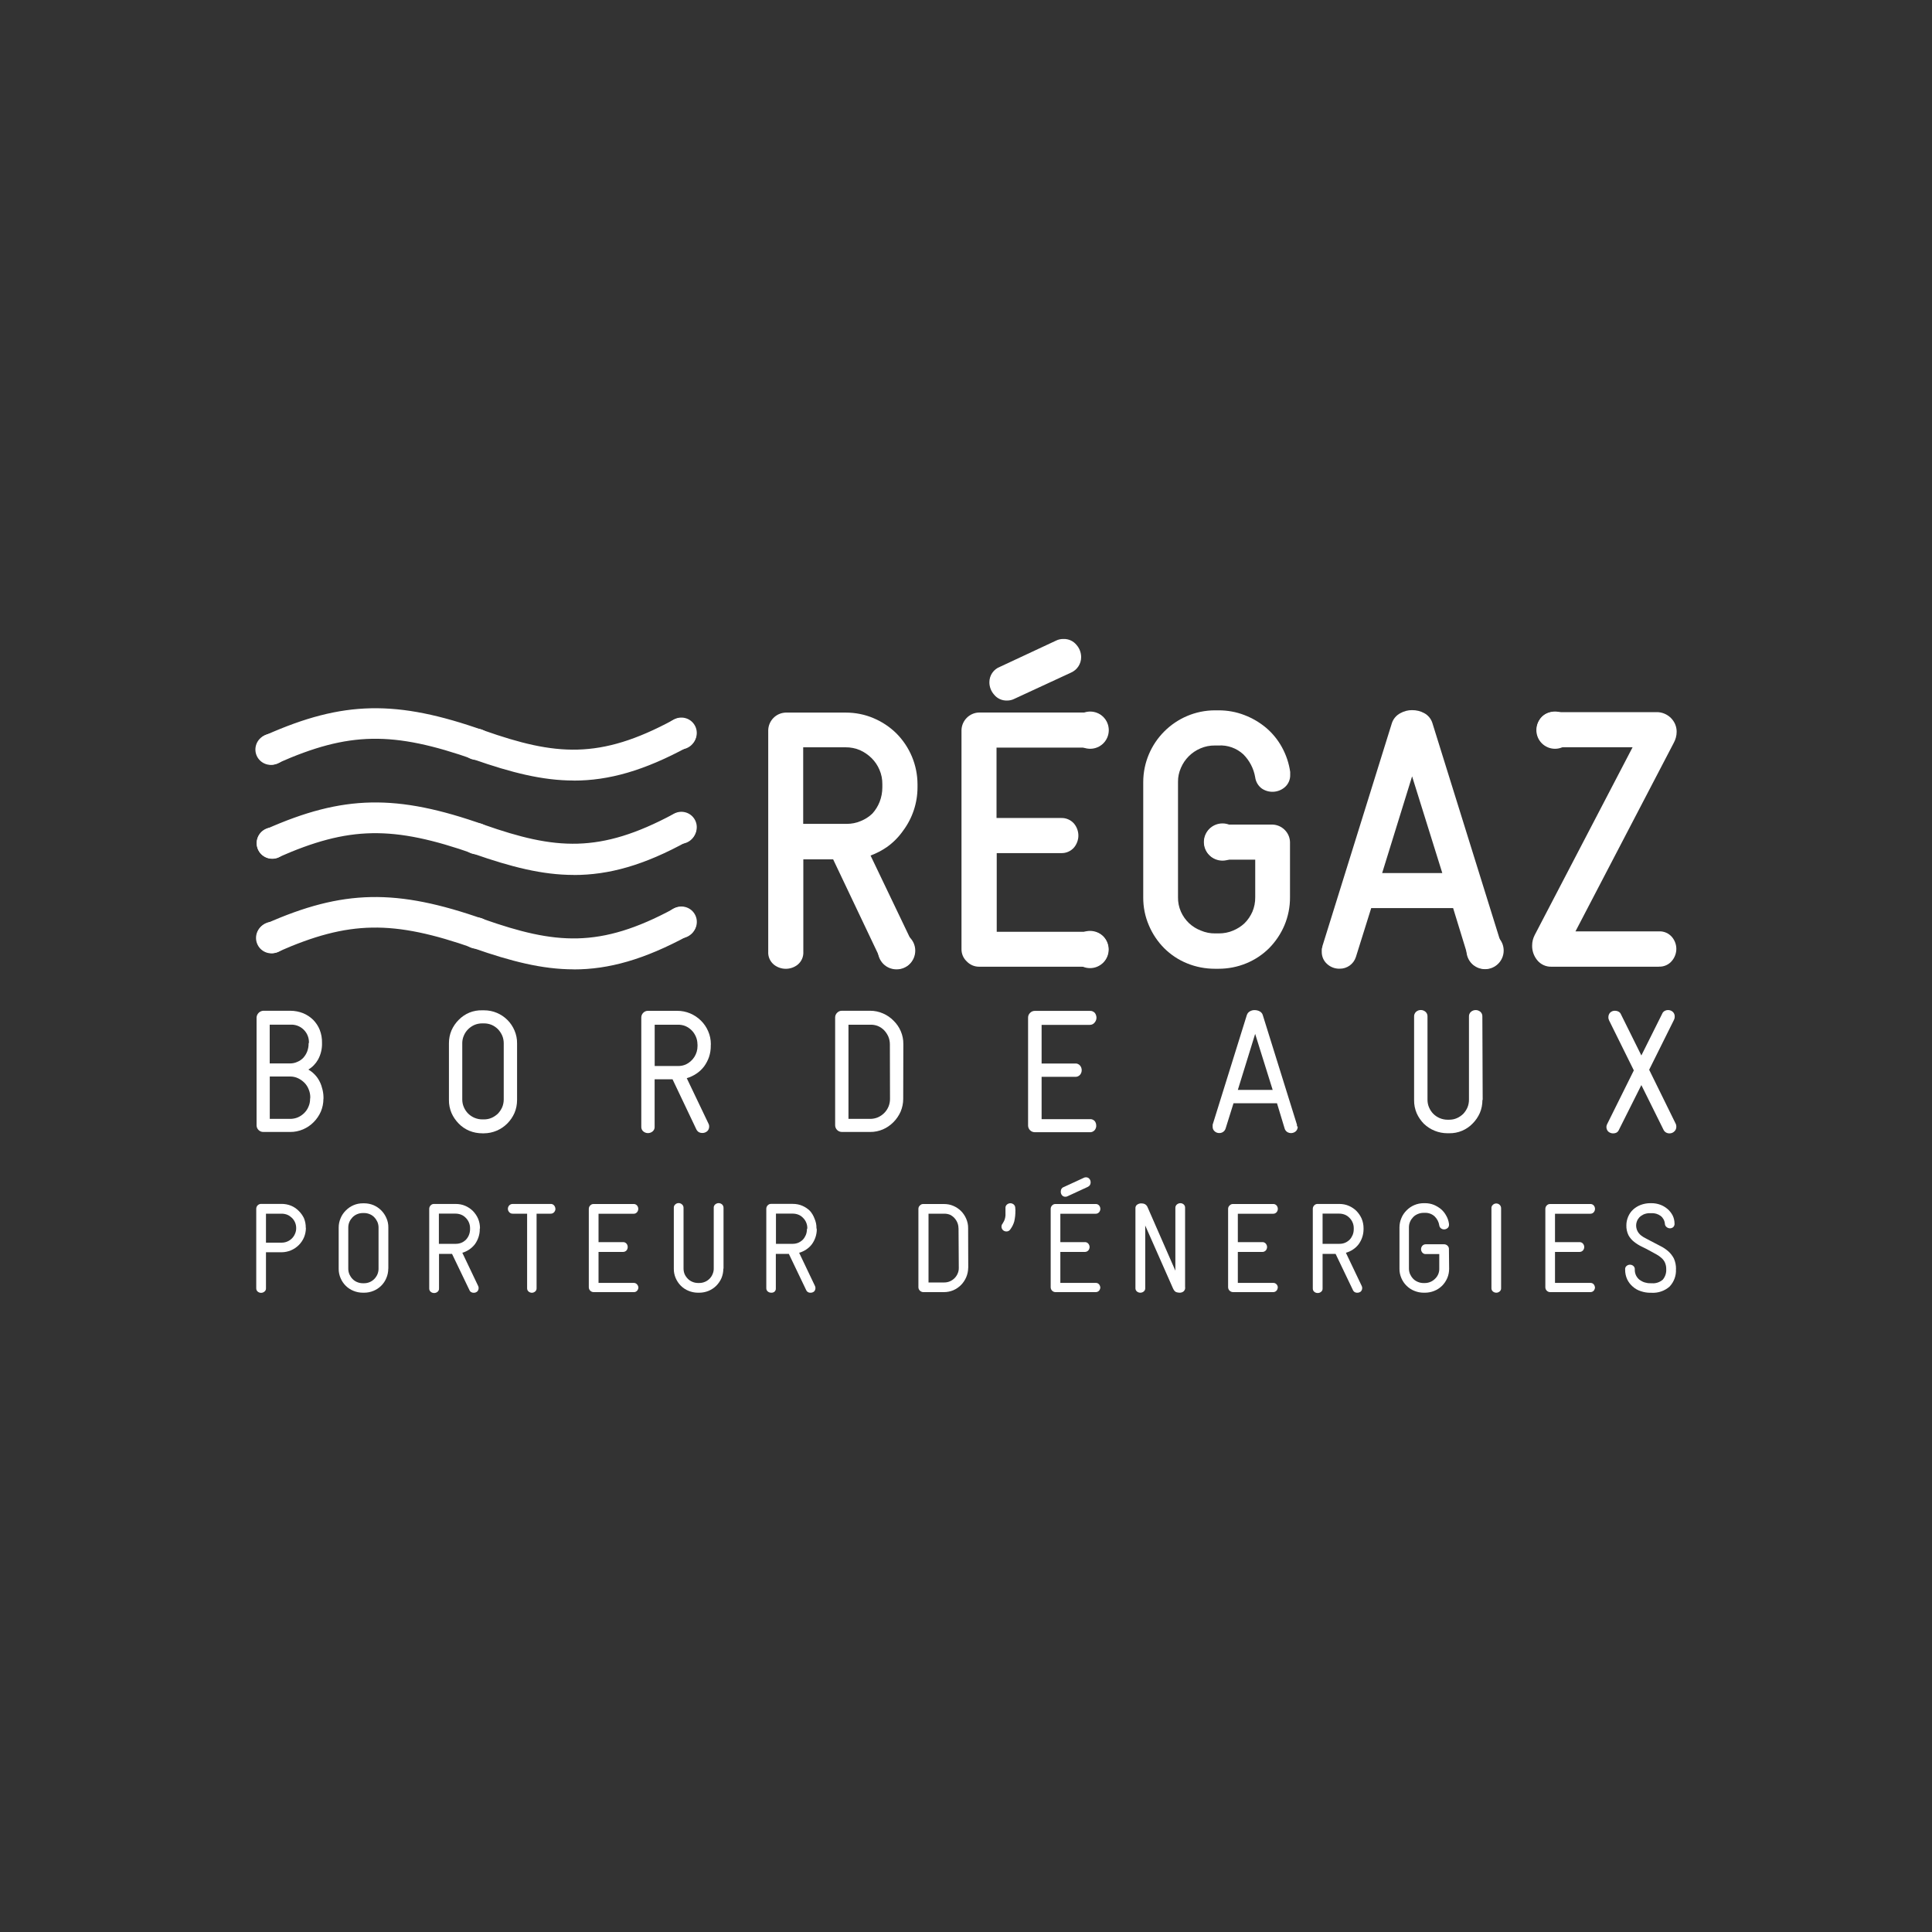 <?xml version="1.0" encoding="UTF-8"?>
<svg xmlns="http://www.w3.org/2000/svg" id="Calque_1" data-name="Calque 1" viewBox="0 0 300 300">
  <rect x="0" y="0" width="300" height="300" fill="#333333" stroke="none"/>
  <defs>
    <style>
      .cls-1 {
        fill: #fff;
      }
    </style>
  </defs>
  <path class="cls-1" d="M89.09,150.52c-4.88,0-9.74-1.25-15.51-3.27-12.6-4.43-19.41-4.31-30.37,.53-1.18,.59-2.61,.12-3.2-1.06-.59-1.18-.12-2.61,1.06-3.2,.07-.03,.14-.07,.21-.09,11.97-5.31,20.25-5.48,33.85-.69,11.09,3.89,17.97,4.57,29.44-1.62,1.12-.69,2.59-.34,3.28,.78s.34,2.59-.78,3.28c-.08,.05-.17,.1-.25,.14-6.81,3.68-12.28,5.21-17.72,5.21Z"></path>
  <circle class="cls-1" cx="42.28" cy="145.57" r="2.43"></circle>
  <circle class="cls-1" cx="73.99" cy="144.88" r="2.43"></circle>
  <circle class="cls-1" cx="105.69" cy="143.25" r="2.43"></circle>
  <path class="cls-1" d="M89.09,135.86c-4.88,0-9.74-1.25-15.51-3.27-12.6-4.43-19.41-4.31-30.37,.54-1.21,.52-2.62-.04-3.14-1.25-.52-1.21,.04-2.62,1.25-3.14,11.97-5.31,20.25-5.48,33.85-.67,11.05,3.88,17.91,4.5,29.39-1.66,1.12-.69,2.59-.34,3.28,.78s.34,2.59-.78,3.28c-.08,.05-.17,.1-.25,.14-6.81,3.77-12.28,5.26-17.72,5.26Z"></path>
  <circle class="cls-1" cx="42.28" cy="130.92" r="2.43"></circle>
  <circle class="cls-1" cx="73.99" cy="130.22" r="2.43"></circle>
  <circle class="cls-1" cx="105.69" cy="128.59" r="2.43"></circle>
  <path class="cls-1" d="M89.09,121.2c-4.88,0-9.74-1.25-15.51-3.27-12.6-4.43-19.41-4.31-30.37,.54-1.15,.64-2.6,.23-3.25-.92-.64-1.15-.23-2.6,.92-3.25,.14-.08,.28-.14,.44-.19,11.97-5.31,20.25-5.48,33.85-.67,11.05,3.88,17.91,4.56,29.39-1.66,1.12-.69,2.59-.34,3.28,.78s.34,2.59-.78,3.28c-.08,.05-.17,.1-.25,.14-6.81,3.7-12.28,5.23-17.72,5.23Z"></path>
  <circle class="cls-1" cx="42.22" cy="116.32" r="2.41"></circle>
  <circle class="cls-1" cx="73.99" cy="115.57" r="2.43"></circle>
  <circle class="cls-1" cx="105.69" cy="113.93" r="2.43"></circle>
  <path class="cls-1" d="M47.5,190.67c0,.5-.1,1-.29,1.46-.19,.45-.47,.86-.81,1.2-.71,.71-1.66,1.11-2.67,1.12h-2.43v5.57c.02,.21-.07,.42-.25,.55-.3,.24-.72,.24-1.02,0-.17-.13-.25-.34-.24-.55v-12.33c0-.41,.34-.75,.75-.75h3.18c.5,0,1.01,.09,1.47,.28,.45,.18,.85,.46,1.19,.8,.33,.32,.61,.71,.81,1.12,.2,.48,.3,1,.29,1.52Zm-1.51,0c0-.59-.24-1.15-.66-1.56-.21-.2-.45-.37-.71-.48-.28-.11-.58-.17-.89-.17h-2.43v4.5h2.43c.31,0,.61-.06,.89-.18,.54-.23,.97-.66,1.19-1.2,.13-.28,.19-.59,.18-.9Z"></path>
  <path class="cls-1" d="M60.29,196.99c0,.51-.1,1.01-.3,1.47-.37,.9-1.09,1.61-1.99,1.98-.46,.19-.95,.29-1.45,.29h-.2c-.51,0-1.01-.1-1.47-.29-.9-.36-1.61-1.07-1.99-1.96-.2-.46-.31-.97-.3-1.47v-6.4c0-.5,.1-.99,.3-1.45,.18-.45,.46-.85,.8-1.19,.7-.72,1.66-1.13,2.67-1.12h.2c.5,0,.99,.1,1.45,.29,.44,.19,.85,.47,1.19,.81,.34,.34,.61,.75,.8,1.19,.21,.46,.31,.97,.3,1.47v6.38Zm-1.51-6.38c0-.3-.06-.6-.18-.88-.12-.26-.28-.5-.48-.71-.2-.21-.43-.37-.7-.48-.28-.12-.58-.18-.88-.18h-.2c-.31,0-.61,.06-.89,.18-.27,.11-.51,.28-.71,.48-.2,.21-.37,.45-.48,.71-.12,.27-.18,.57-.18,.87v6.41c0,.3,.06,.6,.18,.88,.12,.26,.28,.5,.48,.71,.2,.21,.44,.37,.71,.48,.28,.12,.58,.18,.89,.18h.2c.3,0,.6-.06,.88-.18,.26-.11,.5-.28,.7-.48,.2-.21,.37-.45,.48-.71,.12-.28,.18-.58,.18-.88v-6.4Z"></path>
  <path class="cls-1" d="M74.5,190.88c0,.83-.27,1.64-.75,2.31-.49,.64-1.18,1.11-1.96,1.34l2.45,5.14c.06,.1,.08,.22,.08,.34,0,.2-.07,.39-.21,.53-.16,.14-.36,.21-.57,.2-.13,0-.25-.03-.36-.09-.13-.07-.24-.19-.29-.33l-2.7-5.62h-2.02v5.35c.02,.21-.07,.42-.24,.55-.15,.12-.33,.18-.52,.18-.19,0-.37-.06-.52-.18-.17-.13-.25-.34-.24-.55v-12.35c0-.2,.08-.39,.22-.53,.14-.15,.33-.23,.53-.22h3.37c.51,0,1.01,.09,1.47,.29,.44,.19,.85,.46,1.19,.8,.34,.35,.62,.76,.81,1.2,.19,.46,.29,.96,.29,1.46l-.05,.18Zm-1.51-.18c0-.3-.06-.6-.18-.88-.11-.27-.28-.51-.48-.71-.2-.21-.44-.38-.71-.49-.28-.11-.58-.17-.89-.17h-2.58v4.69h2.65c.3,0,.6-.06,.88-.18,.26-.11,.49-.28,.69-.48,.4-.43,.62-1.01,.62-1.6v-.18Z"></path>
  <path class="cls-1" d="M86.25,187.7c0,.19-.07,.36-.19,.51-.14,.17-.35,.26-.56,.25h-2.18v11.55c.02,.21-.07,.42-.24,.55-.13,.11-.3,.17-.47,.18-.19,0-.37-.06-.52-.18-.17-.13-.25-.34-.24-.55v-11.55h-2.23c-.22,.01-.42-.08-.56-.25-.26-.29-.26-.73,0-1.02,.14-.16,.35-.25,.56-.24h5.87c.21-.02,.42,.07,.56,.24,.12,.15,.19,.33,.19,.52Z"></path>
  <path class="cls-1" d="M99.13,199.88c0,.19-.06,.37-.18,.52-.14,.17-.35,.26-.57,.24h-6.2c-.41,0-.75-.34-.75-.75v-12.18c0-.2,.08-.39,.22-.53,.14-.15,.33-.23,.53-.22h6.18c.22-.02,.43,.07,.57,.24,.24,.3,.24,.72,0,1.02-.14,.17-.35,.27-.57,.25h-5.42v4.41h3.78c.22-.02,.43,.07,.57,.24,.12,.15,.18,.33,.18,.52,0,.19-.06,.37-.18,.52-.14,.16-.36,.25-.57,.24h-3.78v4.81h5.42c.22-.02,.43,.07,.57,.24,.11,.13,.18,.29,.2,.46Z"></path>
  <path class="cls-1" d="M112.32,196.99c0,.51-.1,1.01-.29,1.47-.19,.44-.47,.85-.81,1.19-.34,.34-.74,.6-1.18,.79-.46,.19-.96,.29-1.46,.29h-.2c-.5,0-1-.1-1.46-.29-.45-.18-.86-.45-1.2-.79-.34-.34-.61-.75-.8-1.19-.2-.46-.3-.97-.29-1.47v-9.42c-.02-.21,.07-.42,.24-.56,.29-.26,.73-.26,1.02,0,.17,.13,.26,.35,.25,.56v9.39c0,.3,.05,.61,.17,.89,.12,.27,.29,.51,.49,.71,.2,.21,.44,.37,.71,.48,.28,.12,.58,.18,.88,.18h.2c.3,0,.6-.06,.88-.18,.27-.11,.51-.28,.71-.48,.2-.2,.36-.44,.47-.71,.12-.28,.19-.58,.18-.89v-9.39c-.02-.21,.07-.42,.24-.56,.15-.12,.33-.19,.52-.19,.19,0,.37,.07,.52,.19,.16,.14,.25,.35,.24,.56v9.42Z"></path>
  <path class="cls-1" d="M126.83,190.88c0,.83-.27,1.64-.75,2.31-.24,.32-.54,.6-.87,.82-.34,.23-.72,.41-1.12,.52l2.45,5.14c.06,.1,.08,.22,.08,.34,0,.2-.07,.39-.21,.53-.26,.22-.63,.26-.93,.11-.13-.07-.24-.19-.3-.33l-2.69-5.62h-2.02v5.35c.02,.21-.07,.42-.24,.55-.14,.1-.31,.14-.48,.13-.19,0-.37-.06-.52-.18-.17-.13-.25-.34-.24-.55v-12.31c0-.2,.08-.39,.22-.53,.14-.15,.33-.23,.53-.22h3.37c.51,0,1.01,.09,1.47,.29,.44,.19,.85,.46,1.19,.8,.31,.35,.55,.76,.71,1.2,.2,.46,.31,.96,.3,1.46l.04,.18Zm-1.47-.18c0-.3-.06-.6-.18-.88-.11-.27-.28-.51-.48-.71-.2-.21-.44-.38-.71-.49-.28-.11-.58-.17-.89-.17h-2.61v4.69h2.62c.3,0,.6-.06,.88-.18,.26-.12,.49-.28,.69-.48,.19-.21,.34-.45,.45-.71,.11-.28,.17-.58,.17-.89l.07-.18Z"></path>
  <path class="cls-1" d="M150.34,196.87c-.01,1-.42,1.96-1.12,2.67-.34,.34-.75,.62-1.19,.81-.46,.19-.95,.29-1.45,.29h-3.22c-.41-.02-.74-.34-.75-.75v-12.18c0-.2,.08-.4,.24-.53,.13-.15,.32-.23,.52-.22h3.22c.5,0,.99,.09,1.45,.29,.44,.19,.85,.46,1.19,.8,.34,.34,.61,.75,.8,1.19,.2,.46,.31,.96,.3,1.46l.02,6.18Zm-1.51-6.16c0-.3-.06-.6-.18-.88-.22-.52-.62-.95-1.12-1.2-.28-.11-.58-.17-.88-.17h-2.47v10.68h2.45c.3,0,.6-.06,.88-.18,.53-.23,.96-.66,1.19-1.19,.12-.28,.19-.58,.18-.89l-.04-6.16Z"></path>
  <path class="cls-1" d="M157.67,187.97c.01,.58-.05,1.15-.18,1.71-.13,.44-.34,.86-.62,1.23-.13,.2-.36,.32-.6,.31-.42,0-.76-.33-.76-.74,0,0,0,0,0-.01,0-.16,.05-.32,.16-.45,.07-.11,.14-.23,.2-.35,.07-.12,.12-.26,.16-.39,.05-.18,.09-.36,.1-.54,.01-.25,.01-.51,0-.76v-.39c-.02-.21,.07-.42,.24-.56,.15-.12,.33-.19,.52-.19,.19,0,.37,.07,.52,.19,.16,.14,.25,.35,.24,.56l.03,.39Z"></path>
  <path class="cls-1" d="M170.86,199.88c0,.19-.07,.37-.18,.52-.14,.17-.36,.25-.57,.24h-6.21c-.41,0-.75-.34-.75-.75v-12.18c0-.2,.08-.39,.22-.53,.14-.15,.33-.23,.53-.22h6.21c.22-.02,.43,.07,.57,.24,.24,.3,.24,.72,0,1.02-.14,.17-.35,.26-.57,.25h-5.46v4.41h3.79c.21-.02,.42,.07,.56,.24,.12,.15,.19,.33,.19,.52,0,.19-.07,.37-.19,.52-.14,.16-.35,.25-.56,.24h-3.79v4.81h5.46c.22-.02,.43,.07,.57,.24,.1,.13,.16,.29,.18,.46Zm-1.51-16.23c0,.13-.04,.26-.11,.37-.08,.12-.19,.22-.33,.28l-3.14,1.45c-.1,.06-.21,.08-.33,.08-.21,.01-.42-.08-.55-.25-.13-.17-.19-.38-.17-.6,0-.29,.17-.56,.45-.65l3.12-1.44c.1-.06,.22-.08,.34-.08,.21,0,.41,.08,.54,.25,.13,.16,.2,.37,.18,.58Z"></path>
  <path class="cls-1" d="M184.03,199.87c.03,.25-.06,.51-.26,.67-.17,.13-.37,.19-.58,.19-.18,0-.35-.03-.52-.08-.2-.06-.37-.25-.52-.57l-4.32-9.78v9.7c.02,.21-.07,.42-.24,.55-.15,.12-.33,.18-.52,.18-.19,0-.37-.06-.52-.18-.17-.13-.25-.34-.24-.55v-12.37c-.02-.23,.09-.46,.28-.58,.18-.12,.39-.19,.61-.19,.2,0,.4,.03,.58,.12,.2,.11,.35,.29,.43,.51l4.3,9.82v-9.73c-.01-.22,.08-.42,.25-.56,.15-.12,.34-.19,.53-.19,.19,0,.37,.07,.51,.19,.16,.14,.24,.35,.22,.56v12.3Z"></path>
  <path class="cls-1" d="M198.41,199.88c0,.19-.06,.37-.18,.52-.14,.17-.36,.25-.57,.24h-6.21c-.41-.02-.74-.34-.75-.75v-12.18c0-.2,.08-.4,.24-.53,.13-.15,.32-.23,.52-.22h6.21c.22-.02,.43,.07,.57,.24,.24,.3,.24,.72,0,1.02-.14,.17-.35,.26-.57,.25h-5.46v4.41h3.79c.21-.02,.42,.07,.56,.24,.12,.15,.19,.33,.19,.52,0,.19-.07,.37-.19,.52-.14,.16-.35,.25-.56,.24h-3.79v4.81h5.46c.22-.02,.43,.07,.57,.24,.11,.13,.17,.29,.18,.46Z"></path>
  <path class="cls-1" d="M211.73,190.88c0,.83-.27,1.64-.75,2.31-.24,.32-.54,.6-.87,.82-.34,.23-.72,.41-1.12,.52l2.45,5.14c.06,.1,.08,.22,.08,.34,0,.2-.07,.39-.21,.53-.26,.22-.63,.26-.93,.11-.13-.07-.24-.19-.3-.33l-2.69-5.62h-2.02v5.35c.02,.21-.07,.42-.24,.55-.15,.12-.33,.18-.52,.18-.19,0-.37-.06-.52-.18-.17-.13-.25-.34-.24-.55v-12.35c0-.2,.08-.39,.22-.53,.14-.15,.33-.23,.53-.22h3.37c.51,0,1.01,.09,1.47,.29,.44,.19,.85,.46,1.19,.8,.34,.35,.62,.76,.81,1.2,.19,.46,.29,.96,.29,1.46v.18Zm-1.52-.18c0-.3-.06-.6-.18-.88-.11-.27-.28-.51-.48-.71-.2-.21-.44-.38-.71-.49-.28-.11-.58-.17-.89-.17h-2.58v4.69h2.65c.3,0,.6-.06,.88-.18,.26-.12,.49-.28,.69-.48,.19-.21,.34-.45,.45-.71,.11-.28,.17-.58,.17-.89v-.18Z"></path>
  <path class="cls-1" d="M225.02,196.99c0,.51-.09,1.01-.29,1.47-.19,.44-.46,.85-.8,1.19-.35,.34-.75,.61-1.2,.79-.46,.19-.96,.29-1.46,.29h-.2c-.5,0-1-.1-1.46-.29-.45-.18-.86-.45-1.2-.79-.34-.33-.61-.73-.8-1.17-.2-.46-.31-.97-.3-1.47v-6.4c0-.51,.1-1.01,.3-1.47,.18-.45,.46-.85,.8-1.19,.7-.72,1.66-1.12,2.67-1.12h.2c.46,0,.92,.08,1.35,.25,.41,.17,.79,.4,1.12,.67,.34,.29,.61,.63,.82,1.02,.23,.39,.37,.83,.43,1.28v.12c.01,.21-.07,.41-.24,.54-.15,.12-.33,.19-.52,.19-.17,0-.33-.05-.47-.15-.16-.12-.26-.29-.28-.48-.08-.53-.34-1.02-.72-1.39-.41-.38-.97-.58-1.53-.55h-.2c-.3,0-.6,.06-.88,.18-.27,.11-.52,.27-.72,.48-.2,.21-.37,.45-.48,.71-.12,.27-.18,.57-.18,.87v6.41c0,.3,.06,.6,.18,.88,.12,.26,.28,.5,.48,.71,.2,.21,.45,.37,.72,.48,.28,.12,.58,.18,.88,.18h.2c.3,0,.6-.06,.88-.18,.27-.11,.51-.28,.71-.48,.44-.41,.68-.99,.66-1.59v-2.25h-2.08c-.21,.02-.42-.07-.56-.24-.12-.15-.19-.33-.19-.52,0-.19,.07-.37,.19-.52,.14-.16,.35-.25,.56-.24h2.83c.2,0,.39,.08,.53,.22,.15,.14,.23,.33,.22,.53l.03,3.01Z"></path>
  <path class="cls-1" d="M233.09,200c.02,.21-.07,.42-.24,.55-.3,.24-.72,.24-1.02,0-.17-.13-.25-.34-.24-.55v-12.37c-.02-.21,.07-.42,.24-.56,.29-.26,.73-.26,1.02,0,.16,.14,.25,.35,.24,.56v12.37Z"></path>
  <path class="cls-1" d="M247.67,199.88c0,.19-.07,.37-.18,.52-.14,.17-.36,.25-.57,.24h-6.21c-.41,0-.75-.34-.75-.75v-12.18c0-.2,.08-.39,.22-.53,.14-.15,.33-.23,.53-.22h6.21c.22-.02,.43,.07,.57,.24,.24,.3,.24,.72,0,1.02-.14,.17-.35,.26-.57,.25h-5.46v4.41h3.79c.21-.02,.42,.07,.56,.24,.12,.15,.19,.33,.19,.52,0,.19-.07,.37-.19,.52-.14,.16-.35,.25-.56,.24h-3.79v4.81h5.46c.22-.02,.43,.07,.57,.24,.1,.13,.16,.29,.18,.46Z"></path>
  <path class="cls-1" d="M260.24,197.07c.06,1-.3,1.98-.99,2.71-.77,.68-1.78,1.02-2.8,.96h-.18c-.5,0-1-.08-1.47-.24-.46-.14-.89-.38-1.25-.7-.36-.31-.66-.69-.87-1.12-.23-.49-.34-1.03-.33-1.57-.02-.21,.07-.42,.24-.55,.3-.24,.72-.24,1.02,0,.17,.14,.26,.35,.24,.57-.02,.62,.25,1.21,.74,1.6,.24,.17,.5,.31,.78,.4,.3,.09,.61,.14,.92,.13h.2c.62,.06,1.24-.15,1.71-.56,.38-.46,.57-1.04,.53-1.63,.01-.35-.06-.7-.2-1.02-.12-.27-.3-.5-.52-.7-.23-.21-.48-.39-.75-.54l-.89-.49c-.47-.26-.93-.51-1.39-.72-.44-.21-.85-.46-1.23-.76-.36-.28-.66-.63-.88-1.03-.23-.48-.35-1.02-.33-1.55,0-.46,.1-.92,.28-1.34,.18-.43,.45-.81,.79-1.12,.35-.31,.75-.55,1.18-.71,.47-.17,.96-.26,1.46-.26h.19c.47,0,.93,.08,1.37,.24,.41,.15,.79,.38,1.12,.66,.33,.28,.6,.63,.8,1.01,.19,.39,.29,.82,.29,1.26,.02,.21-.06,.41-.21,.55-.14,.12-.31,.18-.49,.18-.19,0-.37-.06-.52-.18-.17-.13-.27-.32-.28-.53-.04-.48-.28-.92-.65-1.21-.42-.31-.94-.46-1.46-.43h-.18c-.36-.01-.71,.06-1.03,.2-.25,.12-.48,.28-.67,.48-.16,.18-.28,.38-.36,.61-.18,.49-.14,1.03,.1,1.5,.13,.25,.31,.47,.53,.65,.23,.19,.49,.34,.75,.47l.81,.43,1.44,.75c.45,.22,.87,.5,1.25,.83,.36,.32,.65,.7,.87,1.12,.23,.52,.34,1.09,.33,1.65Z"></path>
  <path class="cls-1" d="M139.12,150.43c-.44,0-.88-.11-1.27-.31-.5-.26-.89-.68-1.12-1.19l-7.36-15.49h-4.63v14.33c.05,.79-.29,1.56-.91,2.05-1.07,.82-2.55,.82-3.62,0-.62-.49-.97-1.25-.92-2.05v-34.4c.05-1.48,1.22-2.66,2.7-2.72h9.34c1.49,0,2.97,.29,4.34,.88,1.32,.56,2.52,1.36,3.54,2.37,2.08,2.1,3.25,4.92,3.26,7.87v.49c0,2.43-.79,4.8-2.25,6.75-.68,.97-1.52,1.82-2.49,2.51-.79,.55-1.65,.99-2.55,1.33l6.56,13.7c.52,1.05,.31,2.3-.52,3.13-.56,.53-1.32,.8-2.09,.75Zm-14.39-22.5h6.75c.75,0,1.49-.14,2.18-.44,.67-.27,1.29-.66,1.81-1.17,.48-.53,.86-1.15,1.12-1.81,.28-.72,.42-1.48,.42-2.25v-.49c.01-.77-.14-1.54-.45-2.25-.29-.68-.7-1.29-1.23-1.81-.52-.51-1.13-.93-1.8-1.23-.71-.3-1.48-.45-2.25-.44h-6.56v11.89Z"></path>
  <path class="cls-1" d="M169.36,150.11h-17.34c-.72,0-1.41-.3-1.9-.82-.53-.49-.83-1.19-.82-1.91v-34.02c.05-1.48,1.24-2.68,2.72-2.72h17.34c.81-.06,1.6,.28,2.1,.91,.41,.52,.63,1.15,.63,1.81,0,.65-.22,1.29-.62,1.81-.51,.63-1.3,.98-2.11,.92h-14.62v10.93h9.99c.79-.04,1.56,.29,2.07,.9,.42,.52,.65,1.17,.65,1.83,0,.66-.24,1.31-.65,1.82-.51,.61-1.28,.94-2.07,.9h-9.96v12.22h14.62c.8-.06,1.58,.29,2.08,.91,.41,.52,.63,1.15,.63,1.81,0,.66-.22,1.3-.63,1.82-.52,.61-1.31,.94-2.11,.87Z"></path>
  <path class="cls-1" d="M189.21,150.43h-.55c-1.49,0-2.96-.28-4.33-.84-1.33-.54-2.54-1.34-3.55-2.35-1.01-1.01-1.81-2.21-2.37-3.52-.6-1.38-.9-2.87-.89-4.38v-17.89c.01-6.15,5-11.14,11.15-11.15h.55c1.37,0,2.74,.24,4.02,.74,1.23,.47,2.37,1.14,3.37,1.98,1,.85,1.83,1.88,2.46,3.03,.65,1.19,1.08,2.48,1.27,3.81v.43c.03,.77-.3,1.51-.9,2-1.01,.82-2.44,.88-3.51,.15-.57-.42-.94-1.06-1.03-1.77-.23-1.34-.88-2.58-1.84-3.54-1.05-.96-2.44-1.46-3.86-1.37h-.55c-.77-.01-1.54,.14-2.25,.45-1.36,.58-2.45,1.66-3.03,3.03-.3,.68-.46,1.41-.45,2.15v17.92c-.02,.77,.14,1.54,.45,2.25,.3,.68,.74,1.3,1.28,1.81,.52,.48,1.14,.87,1.8,1.12,.71,.31,1.48,.46,2.25,.45h.55c.77,0,1.54-.14,2.25-.45,.64-.27,1.24-.65,1.74-1.12,.52-.51,.93-1.12,1.23-1.79,.3-.71,.45-1.48,.44-2.25v-5.84h-5.19c-.79,.05-1.56-.29-2.07-.9-.43-.52-.66-1.16-.66-1.83,0-.67,.24-1.31,.66-1.82,.51-.61,1.28-.95,2.07-.9h7.87c1.48,.05,2.68,1.24,2.72,2.72v8.58c.01,1.5-.29,2.99-.88,4.38-.56,1.31-1.37,2.51-2.37,3.52-1.02,1.01-2.23,1.81-3.55,2.35-1.36,.56-2.82,.84-4.3,.84Z"></path>
  <path class="cls-1" d="M230.56,150.43c-.52,0-1.04-.14-1.48-.42-.54-.33-.94-.84-1.12-1.44l-2.32-7.56h-12.72l-2.38,7.6c-.35,1.09-1.37,1.82-2.51,1.81-.73,.02-1.45-.25-1.98-.75-.51-.46-.8-1.12-.81-1.81,0-.11,0-.23,0-.34,0-.1,0-.26,.09-.45v-.11l10.8-34.67c.22-.67,.69-1.22,1.32-1.55,.56-.31,1.19-.48,1.83-.47,.66,0,1.3,.15,1.88,.47,.59,.32,1.04,.86,1.25,1.5l10.83,34.76c0,.19,.06,.34,.08,.45,.01,.11,.01,.23,0,.34,0,.7-.28,1.38-.8,1.86-.52,.51-1.22,.79-1.95,.79Zm-15.94-14.86h9.34l-4.69-15.02-4.65,15.02Z"></path>
  <path class="cls-1" d="M257.59,150.11h-16.67c-.87,.03-1.71-.36-2.25-1.05-.51-.64-.78-1.43-.76-2.25,0-.57,.14-1.12,.4-1.62l15.2-29.16h-12.15c-.81,.06-1.6-.29-2.1-.92-.83-1.07-.83-2.56,0-3.62,.51-.63,1.3-.97,2.1-.91h15.84c.84-.02,1.65,.31,2.25,.9,.58,.57,.91,1.35,.9,2.16,0,.61-.17,1.2-.46,1.73l-15.25,29.25h12.94c.79-.04,1.55,.29,2.06,.9,.42,.51,.66,1.16,.66,1.82,0,.67-.24,1.32-.66,1.83-.49,.62-1.25,.96-2.04,.93Z"></path>
  <path class="cls-1" d="M156.35,108.78c-.77,.02-1.51-.32-1.99-.92-.47-.53-.73-1.21-.73-1.92,0-1.07,.65-2.02,1.65-2.4l8.67-4.05c.37-.19,.79-.28,1.2-.27,.77-.02,1.51,.31,2,.91,.47,.53,.73,1.21,.73,1.92,0,1.04-.63,1.99-1.59,2.4l-8.73,4.04c-.38,.2-.8,.3-1.23,.29Z"></path>
  <circle class="cls-1" cx="169.26" cy="147.44" r="2.89"></circle>
  <circle class="cls-1" cx="169.28" cy="113.38" r="2.89"></circle>
  <circle class="cls-1" cx="189.83" cy="130.75" r="2.89"></circle>
  <circle class="cls-1" cx="230.6" cy="147.6" r="2.89"></circle>
  <circle class="cls-1" cx="241.46" cy="113.38" r="2.89"></circle>
  <path class="cls-1" d="M136.32,147.63c0-1.6,1.29-2.91,2.89-2.91s2.91,1.29,2.91,2.89c0,1.6-1.29,2.91-2.89,2.91,0,0-.01,0-.02,0-1.6,0-2.89-1.29-2.89-2.89Z"></path>
  <path class="cls-1" d="M50.22,170.64c0,.68-.14,1.35-.4,1.97-.27,.61-.65,1.17-1.12,1.64-.47,.48-1.04,.86-1.65,1.12-.64,.27-1.32,.41-2.01,.4h-4.17c-.27,0-.53-.11-.72-.3-.2-.19-.31-.46-.31-.73v-16.76c.04-.55,.48-.99,1.03-1.03h4.2c.69,0,1.37,.13,2,.38,.58,.24,1.11,.59,1.56,1.03,.44,.45,.79,.98,1.02,1.56,.25,.65,.37,1.33,.35,2.02h0c.03,.91-.18,1.8-.62,2.6-.36,.63-.87,1.17-1.5,1.54,.31,.18,.6,.39,.85,.64,.29,.27,.54,.58,.74,.92,.23,.39,.41,.8,.52,1.24,.15,.47,.23,.97,.24,1.46v.28Zm-2.25-8.68c.07-1.5-1.09-2.78-2.59-2.85-.11,0-.22,0-.34,0h-3.16v6.02h3.16c.39,0,.77-.08,1.12-.24,.35-.14,.67-.36,.93-.63,.26-.29,.47-.62,.61-.99,.15-.4,.23-.82,.22-1.25l.03-.07Zm.21,8.44c0-.43-.08-.85-.25-1.25-.15-.39-.38-.74-.67-1.03-.29-.29-.63-.53-1-.7-.37-.17-.77-.26-1.18-.26h-3.19v6.58h3.16c.42,0,.83-.08,1.21-.24,.36-.16,.7-.39,.98-.67,.28-.28,.51-.61,.66-.98,.17-.38,.25-.79,.25-1.2l.03-.25Z"></path>
  <path class="cls-1" d="M80.29,170.8c0,.7-.13,1.39-.4,2.02-.27,.61-.65,1.17-1.12,1.64-.96,.96-2.25,1.51-3.61,1.52h-.27c-.69,0-1.38-.13-2.01-.39-.62-.26-1.19-.64-1.65-1.12-.47-.48-.85-1.03-1.12-1.64-.27-.64-.41-1.33-.4-2.02v-8.82c0-.69,.13-1.37,.4-2,.27-.61,.65-1.16,1.12-1.63,.47-.48,1.03-.86,1.65-1.12,.64-.26,1.32-.38,2.01-.36h.27c.69,0,1.37,.13,2,.4,1.23,.52,2.21,1.5,2.73,2.73,.27,.63,.41,1.31,.4,2v8.8Zm-2.07-8.8c0-.41-.08-.82-.24-1.2-.16-.36-.38-.69-.65-.98-.28-.28-.61-.51-.97-.67-.38-.16-.8-.24-1.21-.24h-.27c-.42,0-.83,.08-1.21,.24-.36,.16-.7,.39-.98,.67-.28,.28-.51,.61-.66,.98-.16,.35-.24,.74-.25,1.12v8.8c0,.42,.08,.83,.25,1.21,.16,.37,.38,.7,.66,.98,.28,.28,.61,.5,.98,.66,.38,.16,.8,.25,1.21,.25h.27c.42,0,.83-.08,1.21-.25,.36-.16,.69-.39,.97-.66,.27-.29,.49-.62,.65-.98,.16-.38,.24-.8,.24-1.21v-8.72Z"></path>
  <path class="cls-1" d="M110.37,162.42c0,.58-.09,1.15-.27,1.7-.18,.52-.44,1.02-.76,1.46-.33,.44-.73,.82-1.18,1.12-.47,.32-.98,.56-1.52,.72l3.37,7.05c.08,.14,.12,.3,.11,.46,0,.27-.1,.54-.3,.72-.22,.19-.5,.29-.79,.28-.17,0-.33-.04-.48-.11-.18-.1-.33-.26-.42-.45l-3.7-7.78h-2.78v7.35c.03,.29-.1,.58-.33,.76-.41,.33-1,.33-1.41,0-.23-.18-.35-.47-.33-.76v-16.95c0-.27,.11-.53,.3-.72,.19-.2,.45-.31,.72-.31h4.58c1.37,0,2.68,.55,3.66,1.52,.48,.47,.86,1.03,1.12,1.64,.28,.63,.42,1.32,.42,2.01l-.02,.29Zm-2.07-.25c0-.42-.08-.83-.25-1.21-.16-.37-.38-.7-.66-.98-.28-.28-.61-.5-.98-.66-.39-.15-.8-.22-1.21-.2h-3.54v6.41h3.66c.41,0,.82-.08,1.19-.25,1.1-.52,1.81-1.64,1.8-2.86v-.25Z"></path>
  <path class="cls-1" d="M140.25,170.64c0,.68-.14,1.35-.4,1.97-.27,.61-.65,1.17-1.12,1.64-.47,.47-1.02,.86-1.63,1.12-.63,.27-1.31,.41-2,.4h-4.39c-.57-.01-1.02-.47-1.03-1.03v-16.76c0-.27,.11-.53,.31-.72,.19-.2,.45-.31,.72-.31h4.41c.69,0,1.37,.14,2,.42,.61,.26,1.17,.65,1.63,1.12,.48,.47,.86,1.02,1.12,1.63,.27,.63,.41,1.31,.4,2l-.02,8.52Zm-2.07-8.47c0-.42-.08-.83-.24-1.21-.16-.36-.38-.69-.65-.98-.28-.28-.61-.51-.97-.66-.38-.15-.79-.22-1.2-.2h-3.37v14.62h3.37c.41,0,.82-.08,1.2-.24,.36-.16,.7-.39,.98-.67,.28-.28,.5-.61,.66-.98,.16-.38,.24-.79,.24-1.2l-.02-8.47Z"></path>
  <path class="cls-1" d="M170.23,174.77c0,.26-.08,.51-.24,.71-.2,.23-.49,.36-.8,.33h-8.52c-.57-.01-1.02-.47-1.03-1.03v-16.78c0-.27,.11-.53,.31-.72,.19-.2,.45-.31,.72-.31h8.55c.3-.03,.6,.1,.8,.33,.15,.21,.23,.45,.24,.71,0,.26-.08,.51-.24,.71-.18,.27-.48,.43-.8,.42h-7.48v6h5.2c.3-.03,.59,.1,.78,.33,.33,.41,.33,1,0,1.41-.19,.23-.48,.35-.78,.33h-5.2v6.57h7.48c.31-.03,.61,.1,.8,.34,.14,.2,.21,.45,.2,.7Z"></path>
  <path class="cls-1" d="M201.51,174.96c0,.26-.1,.52-.29,.7-.37,.33-.91,.38-1.34,.12-.19-.13-.34-.32-.4-.54l-1.19-3.93h-6.75l-1.23,3.93c-.13,.42-.52,.7-.96,.7-.28,.01-.55-.09-.75-.28-.2-.18-.31-.43-.3-.7,0-.03,0-.07,0-.1v-.22l5.31-17.03c.08-.24,.25-.45,.47-.57,.23-.13,.48-.2,.74-.19,.27,0,.54,.06,.78,.19,.23,.12,.41,.33,.48,.57l5.31,17.03v.22s.09,.06,.12,.1Zm-6.61-14.42l-2.69,8.7h5.41l-2.72-8.7Z"></path>
  <path class="cls-1" d="M230.19,170.8c0,.7-.13,1.39-.4,2.02-.27,.61-.65,1.17-1.12,1.64-.46,.48-1.02,.86-1.63,1.12-.63,.27-1.31,.4-2,.39h-.27c-1.37,0-2.68-.52-3.67-1.47-.47-.48-.85-1.03-1.12-1.64-.27-.64-.41-1.33-.4-2.02v-12.97c-.02-.3,.1-.58,.33-.78,.41-.34,1-.34,1.42,0,.23,.19,.35,.48,.33,.78v12.9c0,.42,.08,.83,.25,1.21,.16,.37,.38,.7,.66,.98,.28,.28,.61,.5,.98,.66,.38,.16,.8,.25,1.21,.25h.27c.42,0,.83-.08,1.21-.25,.36-.16,.69-.39,.97-.66,.27-.29,.49-.62,.65-.98,.16-.38,.24-.8,.24-1.21v-12.9c-.02-.3,.1-.59,.34-.78,.41-.33,1-.33,1.41,0,.23,.19,.35,.48,.33,.78l.05,12.93Z"></path>
  <path class="cls-1" d="M260.2,174.48c.07,.15,.11,.32,.1,.48,0,.26-.09,.51-.28,.7-.21,.22-.5,.34-.8,.33-.38,0-.73-.2-.9-.54l-3.45-6.96-3.49,6.96c-.07,.18-.21,.33-.38,.43-.15,.07-.32,.11-.48,.11-.29,.01-.57-.09-.79-.28-.29-.3-.37-.75-.19-1.12l4.16-8.38-3.84-7.76c-.08-.16-.12-.34-.11-.52,0-.26,.1-.51,.28-.7,.21-.2,.49-.3,.78-.28,.18,0,.35,.05,.51,.13,.18,.1,.32,.25,.39,.44l3.16,6.37,3.23-6.47c.07-.19,.21-.34,.38-.44,.42-.23,.93-.17,1.28,.15,.19,.18,.29,.43,.29,.7,.01,.18-.03,.36-.11,.52l-3.86,7.76,4.12,8.38Z"></path>
</svg>
